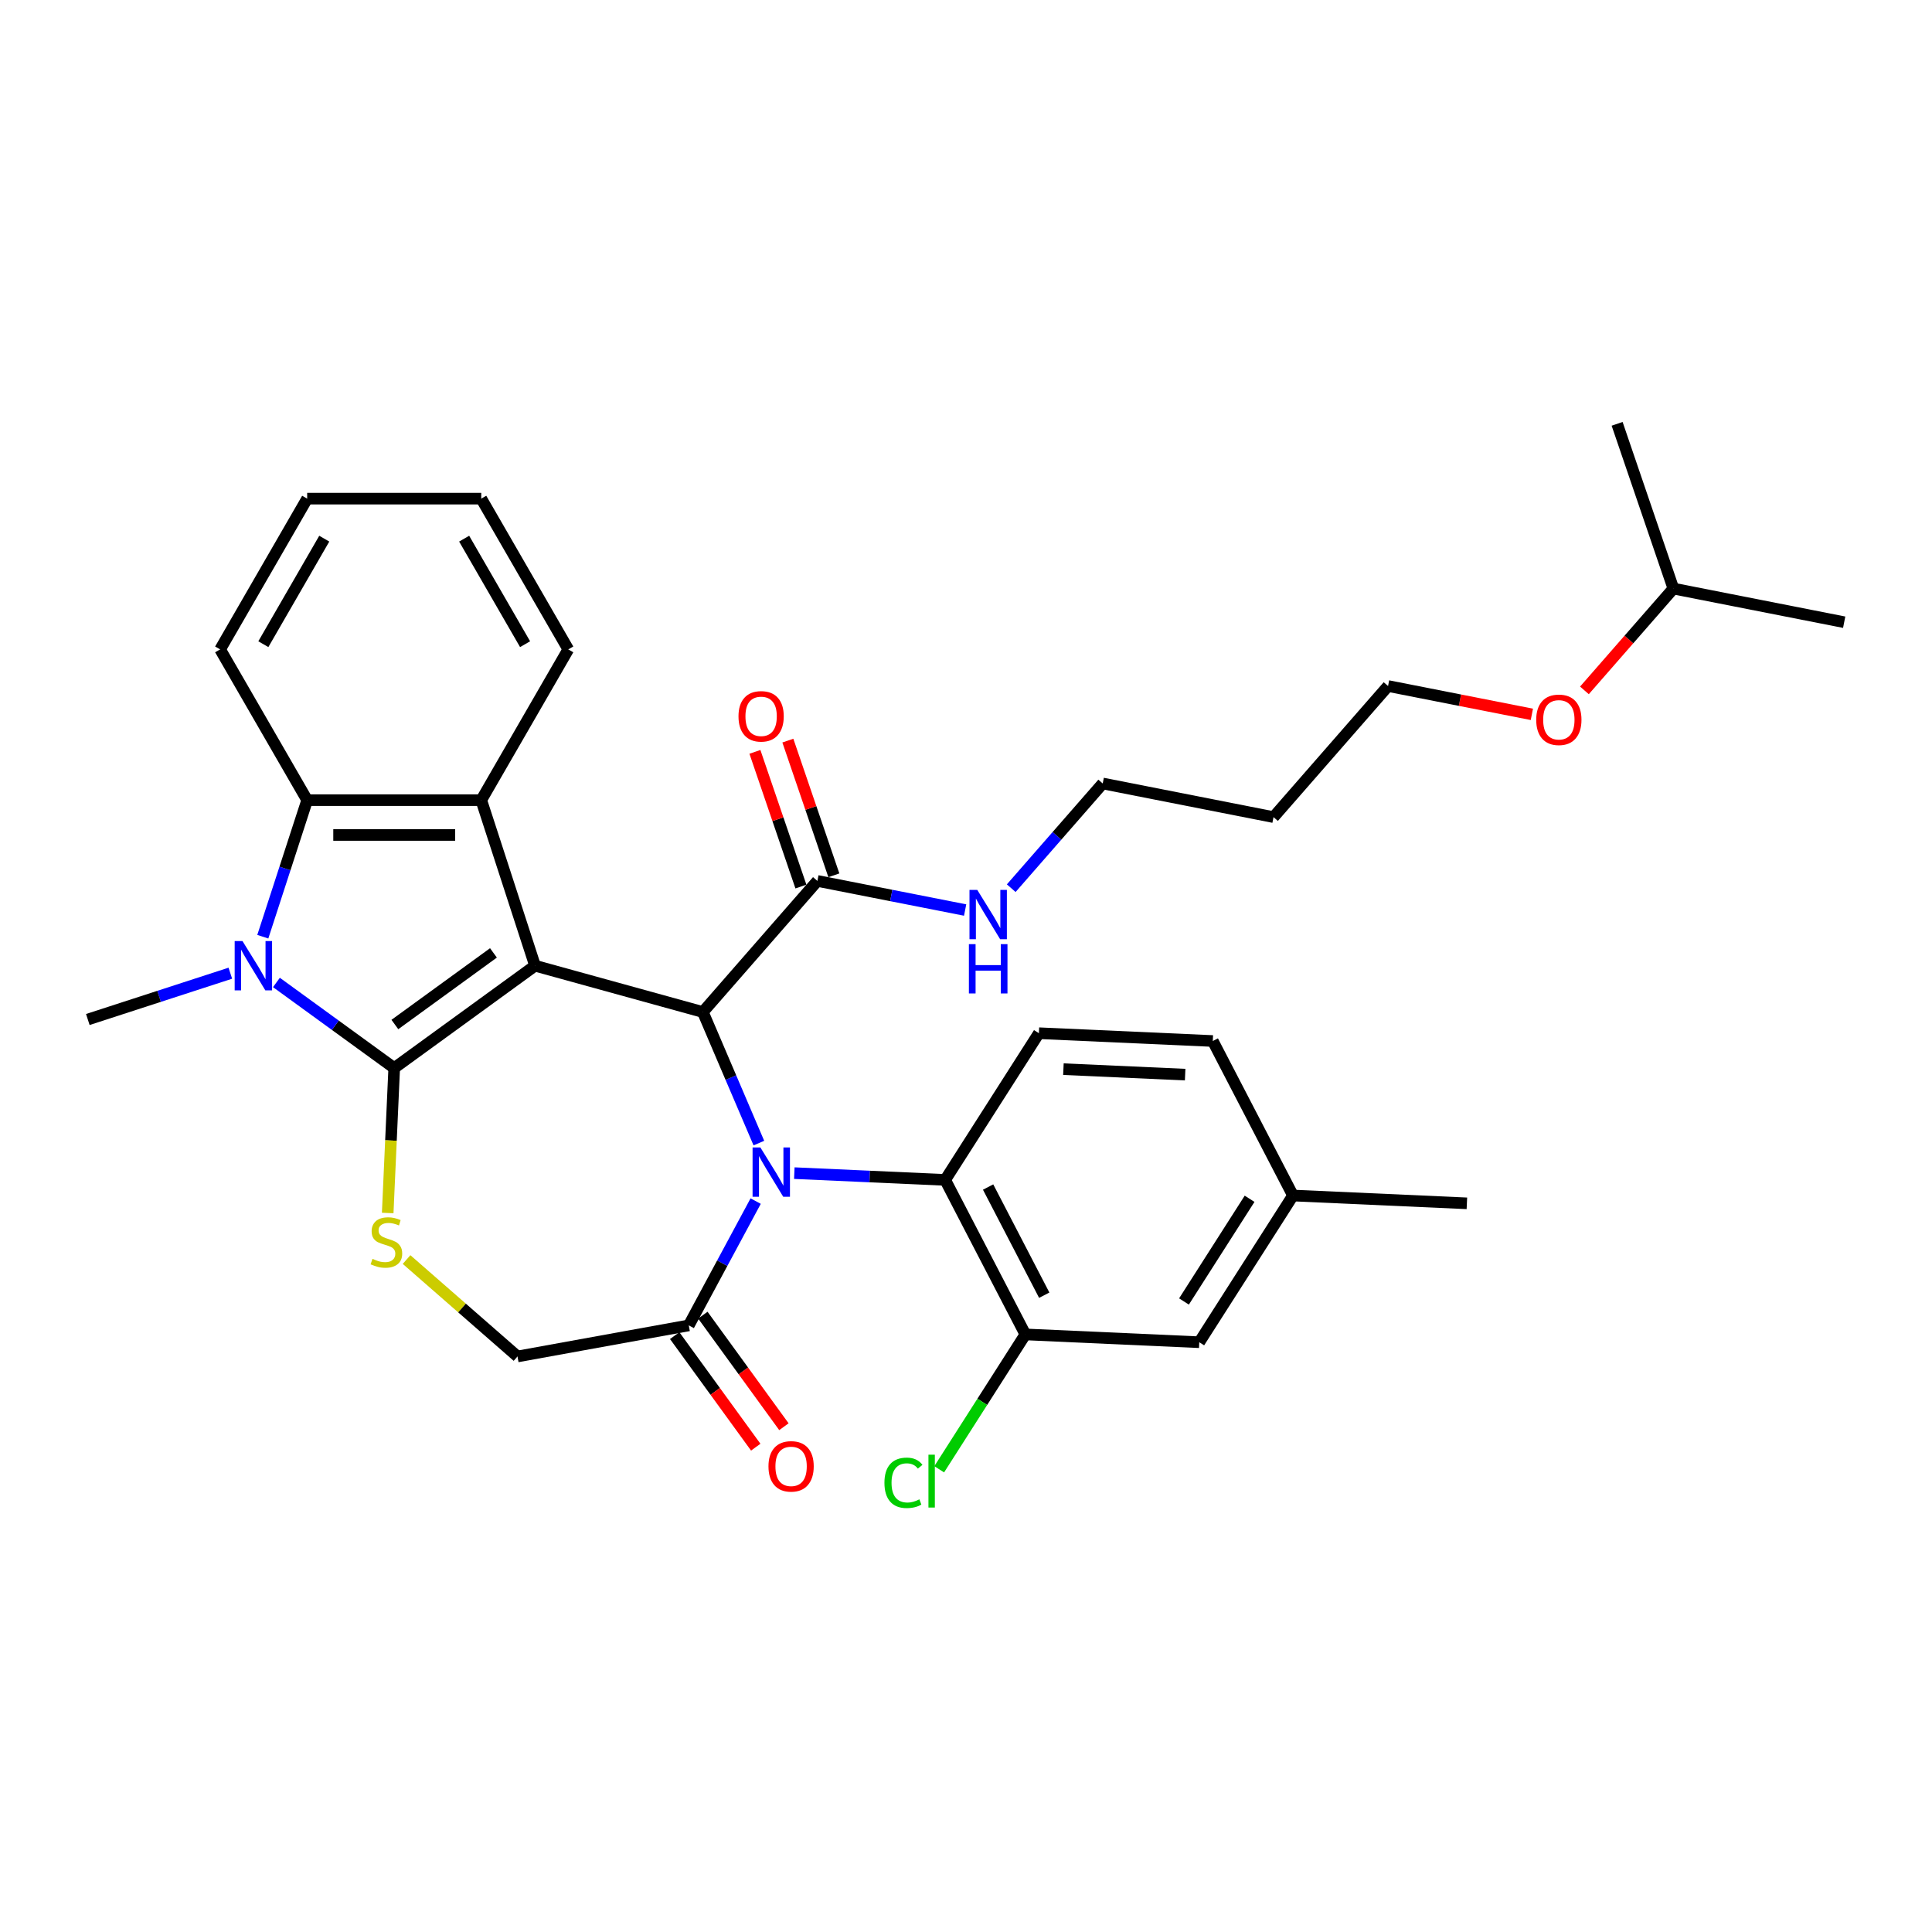 <?xml version='1.0' encoding='iso-8859-1'?>
<svg version='1.1' baseProfile='full'
              xmlns='http://www.w3.org/2000/svg'
                      xmlns:rdkit='http://www.rdkit.org/xml'
                      xmlns:xlink='http://www.w3.org/1999/xlink'
                  xml:space='preserve'
width='1000px' height='1000px' viewBox='0 0 1000 1000'>
<!-- END OF HEADER -->
<rect style='opacity:1.0;fill:#FFFFFF;stroke:none' width='1000' height='1000' x='0' y='0'> </rect>
<path class='bond-0' d='M 276.939,499.85 L 204.043,552.812' style='fill:none;fill-rule:evenodd;stroke:#000000;stroke-width:6px;stroke-linecap:butt;stroke-linejoin:miter;stroke-opacity:1' />
<path class='bond-0' d='M 255.412,493.215 L 204.385,530.288' style='fill:none;fill-rule:evenodd;stroke:#000000;stroke-width:6px;stroke-linecap:butt;stroke-linejoin:miter;stroke-opacity:1' />
<path class='bond-2' d='M 276.939,499.85 L 363.795,523.821' style='fill:none;fill-rule:evenodd;stroke:#000000;stroke-width:6px;stroke-linecap:butt;stroke-linejoin:miter;stroke-opacity:1' />
<path class='bond-4' d='M 276.939,499.85 L 249.095,414.157' style='fill:none;fill-rule:evenodd;stroke:#000000;stroke-width:6px;stroke-linecap:butt;stroke-linejoin:miter;stroke-opacity:1' />
<path class='bond-3' d='M 204.043,552.812 L 173.561,530.665' style='fill:none;fill-rule:evenodd;stroke:#000000;stroke-width:6px;stroke-linecap:butt;stroke-linejoin:miter;stroke-opacity:1' />
<path class='bond-3' d='M 173.561,530.665 L 143.078,508.518' style='fill:none;fill-rule:evenodd;stroke:#0000FF;stroke-width:6px;stroke-linecap:butt;stroke-linejoin:miter;stroke-opacity:1' />
<path class='bond-5' d='M 204.043,552.812 L 202.358,590.33' style='fill:none;fill-rule:evenodd;stroke:#000000;stroke-width:6px;stroke-linecap:butt;stroke-linejoin:miter;stroke-opacity:1' />
<path class='bond-5' d='M 202.358,590.33 L 200.673,627.849' style='fill:none;fill-rule:evenodd;stroke:#CCCC00;stroke-width:6px;stroke-linecap:butt;stroke-linejoin:miter;stroke-opacity:1' />
<path class='bond-1' d='M 392.792,591.662 L 378.294,557.742' style='fill:none;fill-rule:evenodd;stroke:#0000FF;stroke-width:6px;stroke-linecap:butt;stroke-linejoin:miter;stroke-opacity:1' />
<path class='bond-1' d='M 378.294,557.742 L 363.795,523.821' style='fill:none;fill-rule:evenodd;stroke:#000000;stroke-width:6px;stroke-linecap:butt;stroke-linejoin:miter;stroke-opacity:1' />
<path class='bond-7' d='M 411.138,607.209 L 450.179,608.963' style='fill:none;fill-rule:evenodd;stroke:#0000FF;stroke-width:6px;stroke-linecap:butt;stroke-linejoin:miter;stroke-opacity:1' />
<path class='bond-7' d='M 450.179,608.963 L 489.221,610.716' style='fill:none;fill-rule:evenodd;stroke:#000000;stroke-width:6px;stroke-linecap:butt;stroke-linejoin:miter;stroke-opacity:1' />
<path class='bond-8' d='M 391.13,621.685 L 373.821,653.852' style='fill:none;fill-rule:evenodd;stroke:#0000FF;stroke-width:6px;stroke-linecap:butt;stroke-linejoin:miter;stroke-opacity:1' />
<path class='bond-8' d='M 373.821,653.852 L 356.511,686.018' style='fill:none;fill-rule:evenodd;stroke:#000000;stroke-width:6px;stroke-linecap:butt;stroke-linejoin:miter;stroke-opacity:1' />
<path class='bond-9' d='M 363.795,523.821 L 423.078,455.967' style='fill:none;fill-rule:evenodd;stroke:#000000;stroke-width:6px;stroke-linecap:butt;stroke-linejoin:miter;stroke-opacity:1' />
<path class='bond-18' d='M 119.218,503.726 L 82.337,515.71' style='fill:none;fill-rule:evenodd;stroke:#0000FF;stroke-width:6px;stroke-linecap:butt;stroke-linejoin:miter;stroke-opacity:1' />
<path class='bond-18' d='M 82.337,515.71 L 45.455,527.694' style='fill:none;fill-rule:evenodd;stroke:#000000;stroke-width:6px;stroke-linecap:butt;stroke-linejoin:miter;stroke-opacity:1' />
<path class='bond-33' d='M 136.026,484.839 L 147.509,449.498' style='fill:none;fill-rule:evenodd;stroke:#0000FF;stroke-width:6px;stroke-linecap:butt;stroke-linejoin:miter;stroke-opacity:1' />
<path class='bond-33' d='M 147.509,449.498 L 158.992,414.157' style='fill:none;fill-rule:evenodd;stroke:#000000;stroke-width:6px;stroke-linecap:butt;stroke-linejoin:miter;stroke-opacity:1' />
<path class='bond-6' d='M 249.095,414.157 L 158.992,414.157' style='fill:none;fill-rule:evenodd;stroke:#000000;stroke-width:6px;stroke-linecap:butt;stroke-linejoin:miter;stroke-opacity:1' />
<path class='bond-6' d='M 235.58,432.177 L 172.507,432.177' style='fill:none;fill-rule:evenodd;stroke:#000000;stroke-width:6px;stroke-linecap:butt;stroke-linejoin:miter;stroke-opacity:1' />
<path class='bond-21' d='M 249.095,414.157 L 294.147,336.125' style='fill:none;fill-rule:evenodd;stroke:#000000;stroke-width:6px;stroke-linecap:butt;stroke-linejoin:miter;stroke-opacity:1' />
<path class='bond-11' d='M 210.435,651.94 L 239.145,677.024' style='fill:none;fill-rule:evenodd;stroke:#CCCC00;stroke-width:6px;stroke-linecap:butt;stroke-linejoin:miter;stroke-opacity:1' />
<path class='bond-11' d='M 239.145,677.024 L 267.855,702.107' style='fill:none;fill-rule:evenodd;stroke:#000000;stroke-width:6px;stroke-linecap:butt;stroke-linejoin:miter;stroke-opacity:1' />
<path class='bond-22' d='M 158.992,414.157 L 113.94,336.125' style='fill:none;fill-rule:evenodd;stroke:#000000;stroke-width:6px;stroke-linecap:butt;stroke-linejoin:miter;stroke-opacity:1' />
<path class='bond-10' d='M 489.221,610.716 L 530.726,690.691' style='fill:none;fill-rule:evenodd;stroke:#000000;stroke-width:6px;stroke-linecap:butt;stroke-linejoin:miter;stroke-opacity:1' />
<path class='bond-10' d='M 511.442,614.411 L 540.496,670.393' style='fill:none;fill-rule:evenodd;stroke:#000000;stroke-width:6px;stroke-linecap:butt;stroke-linejoin:miter;stroke-opacity:1' />
<path class='bond-12' d='M 489.221,610.716 L 537.728,534.784' style='fill:none;fill-rule:evenodd;stroke:#000000;stroke-width:6px;stroke-linecap:butt;stroke-linejoin:miter;stroke-opacity:1' />
<path class='bond-14' d='M 349.221,691.315 L 370.197,720.185' style='fill:none;fill-rule:evenodd;stroke:#000000;stroke-width:6px;stroke-linecap:butt;stroke-linejoin:miter;stroke-opacity:1' />
<path class='bond-14' d='M 370.197,720.185 L 391.172,749.054' style='fill:none;fill-rule:evenodd;stroke:#FF0000;stroke-width:6px;stroke-linecap:butt;stroke-linejoin:miter;stroke-opacity:1' />
<path class='bond-14' d='M 363.8,680.722 L 384.776,709.592' style='fill:none;fill-rule:evenodd;stroke:#000000;stroke-width:6px;stroke-linecap:butt;stroke-linejoin:miter;stroke-opacity:1' />
<path class='bond-14' d='M 384.776,709.592 L 405.751,738.462' style='fill:none;fill-rule:evenodd;stroke:#FF0000;stroke-width:6px;stroke-linecap:butt;stroke-linejoin:miter;stroke-opacity:1' />
<path class='bond-34' d='M 356.511,686.018 L 267.855,702.107' style='fill:none;fill-rule:evenodd;stroke:#000000;stroke-width:6px;stroke-linecap:butt;stroke-linejoin:miter;stroke-opacity:1' />
<path class='bond-15' d='M 431.605,453.054 L 419.699,418.197' style='fill:none;fill-rule:evenodd;stroke:#000000;stroke-width:6px;stroke-linecap:butt;stroke-linejoin:miter;stroke-opacity:1' />
<path class='bond-15' d='M 419.699,418.197 L 407.794,383.339' style='fill:none;fill-rule:evenodd;stroke:#FF0000;stroke-width:6px;stroke-linecap:butt;stroke-linejoin:miter;stroke-opacity:1' />
<path class='bond-15' d='M 414.551,458.879 L 402.646,424.021' style='fill:none;fill-rule:evenodd;stroke:#000000;stroke-width:6px;stroke-linecap:butt;stroke-linejoin:miter;stroke-opacity:1' />
<path class='bond-15' d='M 402.646,424.021 L 390.74,389.163' style='fill:none;fill-rule:evenodd;stroke:#FF0000;stroke-width:6px;stroke-linecap:butt;stroke-linejoin:miter;stroke-opacity:1' />
<path class='bond-16' d='M 423.078,455.967 L 461.315,463.498' style='fill:none;fill-rule:evenodd;stroke:#000000;stroke-width:6px;stroke-linecap:butt;stroke-linejoin:miter;stroke-opacity:1' />
<path class='bond-16' d='M 461.315,463.498 L 499.553,471.03' style='fill:none;fill-rule:evenodd;stroke:#0000FF;stroke-width:6px;stroke-linecap:butt;stroke-linejoin:miter;stroke-opacity:1' />
<path class='bond-13' d='M 530.726,690.691 L 620.739,694.733' style='fill:none;fill-rule:evenodd;stroke:#000000;stroke-width:6px;stroke-linecap:butt;stroke-linejoin:miter;stroke-opacity:1' />
<path class='bond-17' d='M 530.726,690.691 L 508.428,725.596' style='fill:none;fill-rule:evenodd;stroke:#000000;stroke-width:6px;stroke-linecap:butt;stroke-linejoin:miter;stroke-opacity:1' />
<path class='bond-17' d='M 508.428,725.596 L 486.13,760.502' style='fill:none;fill-rule:evenodd;stroke:#00CC00;stroke-width:6px;stroke-linecap:butt;stroke-linejoin:miter;stroke-opacity:1' />
<path class='bond-19' d='M 537.728,534.784 L 627.741,538.826' style='fill:none;fill-rule:evenodd;stroke:#000000;stroke-width:6px;stroke-linecap:butt;stroke-linejoin:miter;stroke-opacity:1' />
<path class='bond-19' d='M 550.422,553.393 L 613.431,556.223' style='fill:none;fill-rule:evenodd;stroke:#000000;stroke-width:6px;stroke-linecap:butt;stroke-linejoin:miter;stroke-opacity:1' />
<path class='bond-36' d='M 620.739,694.733 L 669.247,618.801' style='fill:none;fill-rule:evenodd;stroke:#000000;stroke-width:6px;stroke-linecap:butt;stroke-linejoin:miter;stroke-opacity:1' />
<path class='bond-36' d='M 612.829,673.642 L 646.784,620.489' style='fill:none;fill-rule:evenodd;stroke:#000000;stroke-width:6px;stroke-linecap:butt;stroke-linejoin:miter;stroke-opacity:1' />
<path class='bond-25' d='M 523.412,459.725 L 547.089,432.625' style='fill:none;fill-rule:evenodd;stroke:#0000FF;stroke-width:6px;stroke-linecap:butt;stroke-linejoin:miter;stroke-opacity:1' />
<path class='bond-25' d='M 547.089,432.625 L 570.765,405.525' style='fill:none;fill-rule:evenodd;stroke:#000000;stroke-width:6px;stroke-linecap:butt;stroke-linejoin:miter;stroke-opacity:1' />
<path class='bond-20' d='M 627.741,538.826 L 669.247,618.801' style='fill:none;fill-rule:evenodd;stroke:#000000;stroke-width:6px;stroke-linecap:butt;stroke-linejoin:miter;stroke-opacity:1' />
<path class='bond-28' d='M 669.247,618.801 L 759.259,622.844' style='fill:none;fill-rule:evenodd;stroke:#000000;stroke-width:6px;stroke-linecap:butt;stroke-linejoin:miter;stroke-opacity:1' />
<path class='bond-29' d='M 294.147,336.125 L 249.095,258.093' style='fill:none;fill-rule:evenodd;stroke:#000000;stroke-width:6px;stroke-linecap:butt;stroke-linejoin:miter;stroke-opacity:1' />
<path class='bond-29' d='M 271.783,333.43 L 240.247,278.808' style='fill:none;fill-rule:evenodd;stroke:#000000;stroke-width:6px;stroke-linecap:butt;stroke-linejoin:miter;stroke-opacity:1' />
<path class='bond-35' d='M 113.94,336.125 L 158.992,258.093' style='fill:none;fill-rule:evenodd;stroke:#000000;stroke-width:6px;stroke-linecap:butt;stroke-linejoin:miter;stroke-opacity:1' />
<path class='bond-35' d='M 136.304,333.43 L 167.84,278.808' style='fill:none;fill-rule:evenodd;stroke:#000000;stroke-width:6px;stroke-linecap:butt;stroke-linejoin:miter;stroke-opacity:1' />
<path class='bond-23' d='M 659.17,422.938 L 570.765,405.525' style='fill:none;fill-rule:evenodd;stroke:#000000;stroke-width:6px;stroke-linecap:butt;stroke-linejoin:miter;stroke-opacity:1' />
<path class='bond-26' d='M 659.17,422.938 L 718.453,355.084' style='fill:none;fill-rule:evenodd;stroke:#000000;stroke-width:6px;stroke-linecap:butt;stroke-linejoin:miter;stroke-opacity:1' />
<path class='bond-24' d='M 792.892,369.746 L 755.672,362.415' style='fill:none;fill-rule:evenodd;stroke:#FF0000;stroke-width:6px;stroke-linecap:butt;stroke-linejoin:miter;stroke-opacity:1' />
<path class='bond-24' d='M 755.672,362.415 L 718.453,355.084' style='fill:none;fill-rule:evenodd;stroke:#000000;stroke-width:6px;stroke-linecap:butt;stroke-linejoin:miter;stroke-opacity:1' />
<path class='bond-27' d='M 820.099,357.341 L 843.12,330.992' style='fill:none;fill-rule:evenodd;stroke:#FF0000;stroke-width:6px;stroke-linecap:butt;stroke-linejoin:miter;stroke-opacity:1' />
<path class='bond-27' d='M 843.12,330.992 L 866.141,304.642' style='fill:none;fill-rule:evenodd;stroke:#000000;stroke-width:6px;stroke-linecap:butt;stroke-linejoin:miter;stroke-opacity:1' />
<path class='bond-31' d='M 866.141,304.642 L 954.545,322.055' style='fill:none;fill-rule:evenodd;stroke:#000000;stroke-width:6px;stroke-linecap:butt;stroke-linejoin:miter;stroke-opacity:1' />
<path class='bond-32' d='M 866.141,304.642 L 837.018,219.375' style='fill:none;fill-rule:evenodd;stroke:#000000;stroke-width:6px;stroke-linecap:butt;stroke-linejoin:miter;stroke-opacity:1' />
<path class='bond-30' d='M 249.095,258.093 L 158.992,258.093' style='fill:none;fill-rule:evenodd;stroke:#000000;stroke-width:6px;stroke-linecap:butt;stroke-linejoin:miter;stroke-opacity:1' />
<path  class='atom-2' d='M 393.568 593.915
L 401.929 607.431
Q 402.758 608.764, 404.092 611.179
Q 405.425 613.594, 405.497 613.738
L 405.497 593.915
L 408.885 593.915
L 408.885 619.432
L 405.389 619.432
L 396.415 604.655
Q 395.37 602.925, 394.252 600.943
Q 393.171 598.961, 392.847 598.348
L 392.847 619.432
L 389.531 619.432
L 389.531 593.915
L 393.568 593.915
' fill='#0000FF'/>
<path  class='atom-4' d='M 125.508 487.091
L 133.869 500.607
Q 134.698 501.94, 136.032 504.355
Q 137.365 506.77, 137.437 506.914
L 137.437 487.091
L 140.825 487.091
L 140.825 512.609
L 137.329 512.609
L 128.355 497.832
Q 127.31 496.102, 126.192 494.12
Q 125.111 492.137, 124.787 491.525
L 124.787 512.609
L 121.471 512.609
L 121.471 487.091
L 125.508 487.091
' fill='#0000FF'/>
<path  class='atom-6' d='M 192.793 651.583
Q 193.081 651.691, 194.27 652.195
Q 195.46 652.7, 196.757 653.024
Q 198.091 653.312, 199.388 653.312
Q 201.803 653.312, 203.209 652.159
Q 204.614 650.97, 204.614 648.915
Q 204.614 647.51, 203.893 646.645
Q 203.209 645.78, 202.127 645.311
Q 201.046 644.843, 199.244 644.302
Q 196.973 643.617, 195.604 642.969
Q 194.27 642.32, 193.297 640.95
Q 192.36 639.581, 192.36 637.274
Q 192.36 634.066, 194.523 632.084
Q 196.721 630.102, 201.046 630.102
Q 204.002 630.102, 207.353 631.507
L 206.524 634.283
Q 203.461 633.021, 201.154 633.021
Q 198.667 633.021, 197.298 634.066
Q 195.928 635.076, 195.964 636.842
Q 195.964 638.211, 196.649 639.04
Q 197.37 639.869, 198.379 640.338
Q 199.424 640.806, 201.154 641.347
Q 203.461 642.068, 204.83 642.788
Q 206.2 643.509, 207.173 644.987
Q 208.182 646.429, 208.182 648.915
Q 208.182 652.448, 205.804 654.358
Q 203.461 656.232, 199.532 656.232
Q 197.262 656.232, 195.532 655.727
Q 193.838 655.259, 191.82 654.43
L 192.793 651.583
' fill='#CCCC00'/>
<path  class='atom-15' d='M 397.759 758.986
Q 397.759 752.859, 400.786 749.435
Q 403.814 746.011, 409.472 746.011
Q 415.131 746.011, 418.158 749.435
Q 421.186 752.859, 421.186 758.986
Q 421.186 765.185, 418.122 768.717
Q 415.059 772.213, 409.472 772.213
Q 403.85 772.213, 400.786 768.717
Q 397.759 765.221, 397.759 758.986
M 409.472 769.33
Q 413.365 769.33, 415.455 766.735
Q 417.582 764.104, 417.582 758.986
Q 417.582 753.976, 415.455 751.453
Q 413.365 748.894, 409.472 748.894
Q 405.58 748.894, 403.454 751.417
Q 401.363 753.94, 401.363 758.986
Q 401.363 764.14, 403.454 766.735
Q 405.58 769.33, 409.472 769.33
' fill='#FF0000'/>
<path  class='atom-16' d='M 382.242 370.771
Q 382.242 364.644, 385.269 361.22
Q 388.297 357.796, 393.955 357.796
Q 399.614 357.796, 402.641 361.22
Q 405.669 364.644, 405.669 370.771
Q 405.669 376.97, 402.605 380.502
Q 399.542 383.998, 393.955 383.998
Q 388.333 383.998, 385.269 380.502
Q 382.242 377.006, 382.242 370.771
M 393.955 381.115
Q 397.848 381.115, 399.938 378.52
Q 402.065 375.889, 402.065 370.771
Q 402.065 365.761, 399.938 363.239
Q 397.848 360.68, 393.955 360.68
Q 390.063 360.68, 387.937 363.202
Q 385.846 365.725, 385.846 370.771
Q 385.846 375.925, 387.937 378.52
Q 390.063 381.115, 393.955 381.115
' fill='#FF0000'/>
<path  class='atom-17' d='M 505.842 460.621
L 514.204 474.136
Q 515.033 475.47, 516.366 477.885
Q 517.7 480.3, 517.772 480.444
L 517.772 460.621
L 521.16 460.621
L 521.16 486.138
L 517.664 486.138
L 508.69 471.361
Q 507.644 469.631, 506.527 467.649
Q 505.446 465.667, 505.121 465.054
L 505.121 486.138
L 501.806 486.138
L 501.806 460.621
L 505.842 460.621
' fill='#0000FF'/>
<path  class='atom-17' d='M 501.499 488.69
L 504.959 488.69
L 504.959 499.538
L 518.006 499.538
L 518.006 488.69
L 521.466 488.69
L 521.466 514.207
L 518.006 514.207
L 518.006 502.422
L 504.959 502.422
L 504.959 514.207
L 501.499 514.207
L 501.499 488.69
' fill='#0000FF'/>
<path  class='atom-18' d='M 457.783 767.506
Q 457.783 761.163, 460.738 757.847
Q 463.73 754.495, 469.388 754.495
Q 474.65 754.495, 477.462 758.207
L 475.083 760.153
Q 473.029 757.45, 469.388 757.45
Q 465.532 757.45, 463.478 760.045
Q 461.459 762.604, 461.459 767.506
Q 461.459 772.552, 463.55 775.147
Q 465.676 777.742, 469.785 777.742
Q 472.596 777.742, 475.876 776.048
L 476.885 778.751
Q 475.552 779.616, 473.533 780.12
Q 471.515 780.625, 469.28 780.625
Q 463.73 780.625, 460.738 777.237
Q 457.783 773.849, 457.783 767.506
' fill='#00CC00'/>
<path  class='atom-18' d='M 480.561 752.945
L 483.877 752.945
L 483.877 780.301
L 480.561 780.301
L 480.561 752.945
' fill='#00CC00'/>
<path  class='atom-25' d='M 795.144 372.569
Q 795.144 366.442, 798.172 363.018
Q 801.199 359.594, 806.858 359.594
Q 812.516 359.594, 815.544 363.018
Q 818.571 366.442, 818.571 372.569
Q 818.571 378.768, 815.508 382.3
Q 812.444 385.796, 806.858 385.796
Q 801.235 385.796, 798.172 382.3
Q 795.144 378.804, 795.144 372.569
M 806.858 382.913
Q 810.75 382.913, 812.841 380.318
Q 814.967 377.687, 814.967 372.569
Q 814.967 367.559, 812.841 365.036
Q 810.75 362.477, 806.858 362.477
Q 802.965 362.477, 800.839 365
Q 798.749 367.523, 798.749 372.569
Q 798.749 377.723, 800.839 380.318
Q 802.965 382.913, 806.858 382.913
' fill='#FF0000'/>
</svg>
